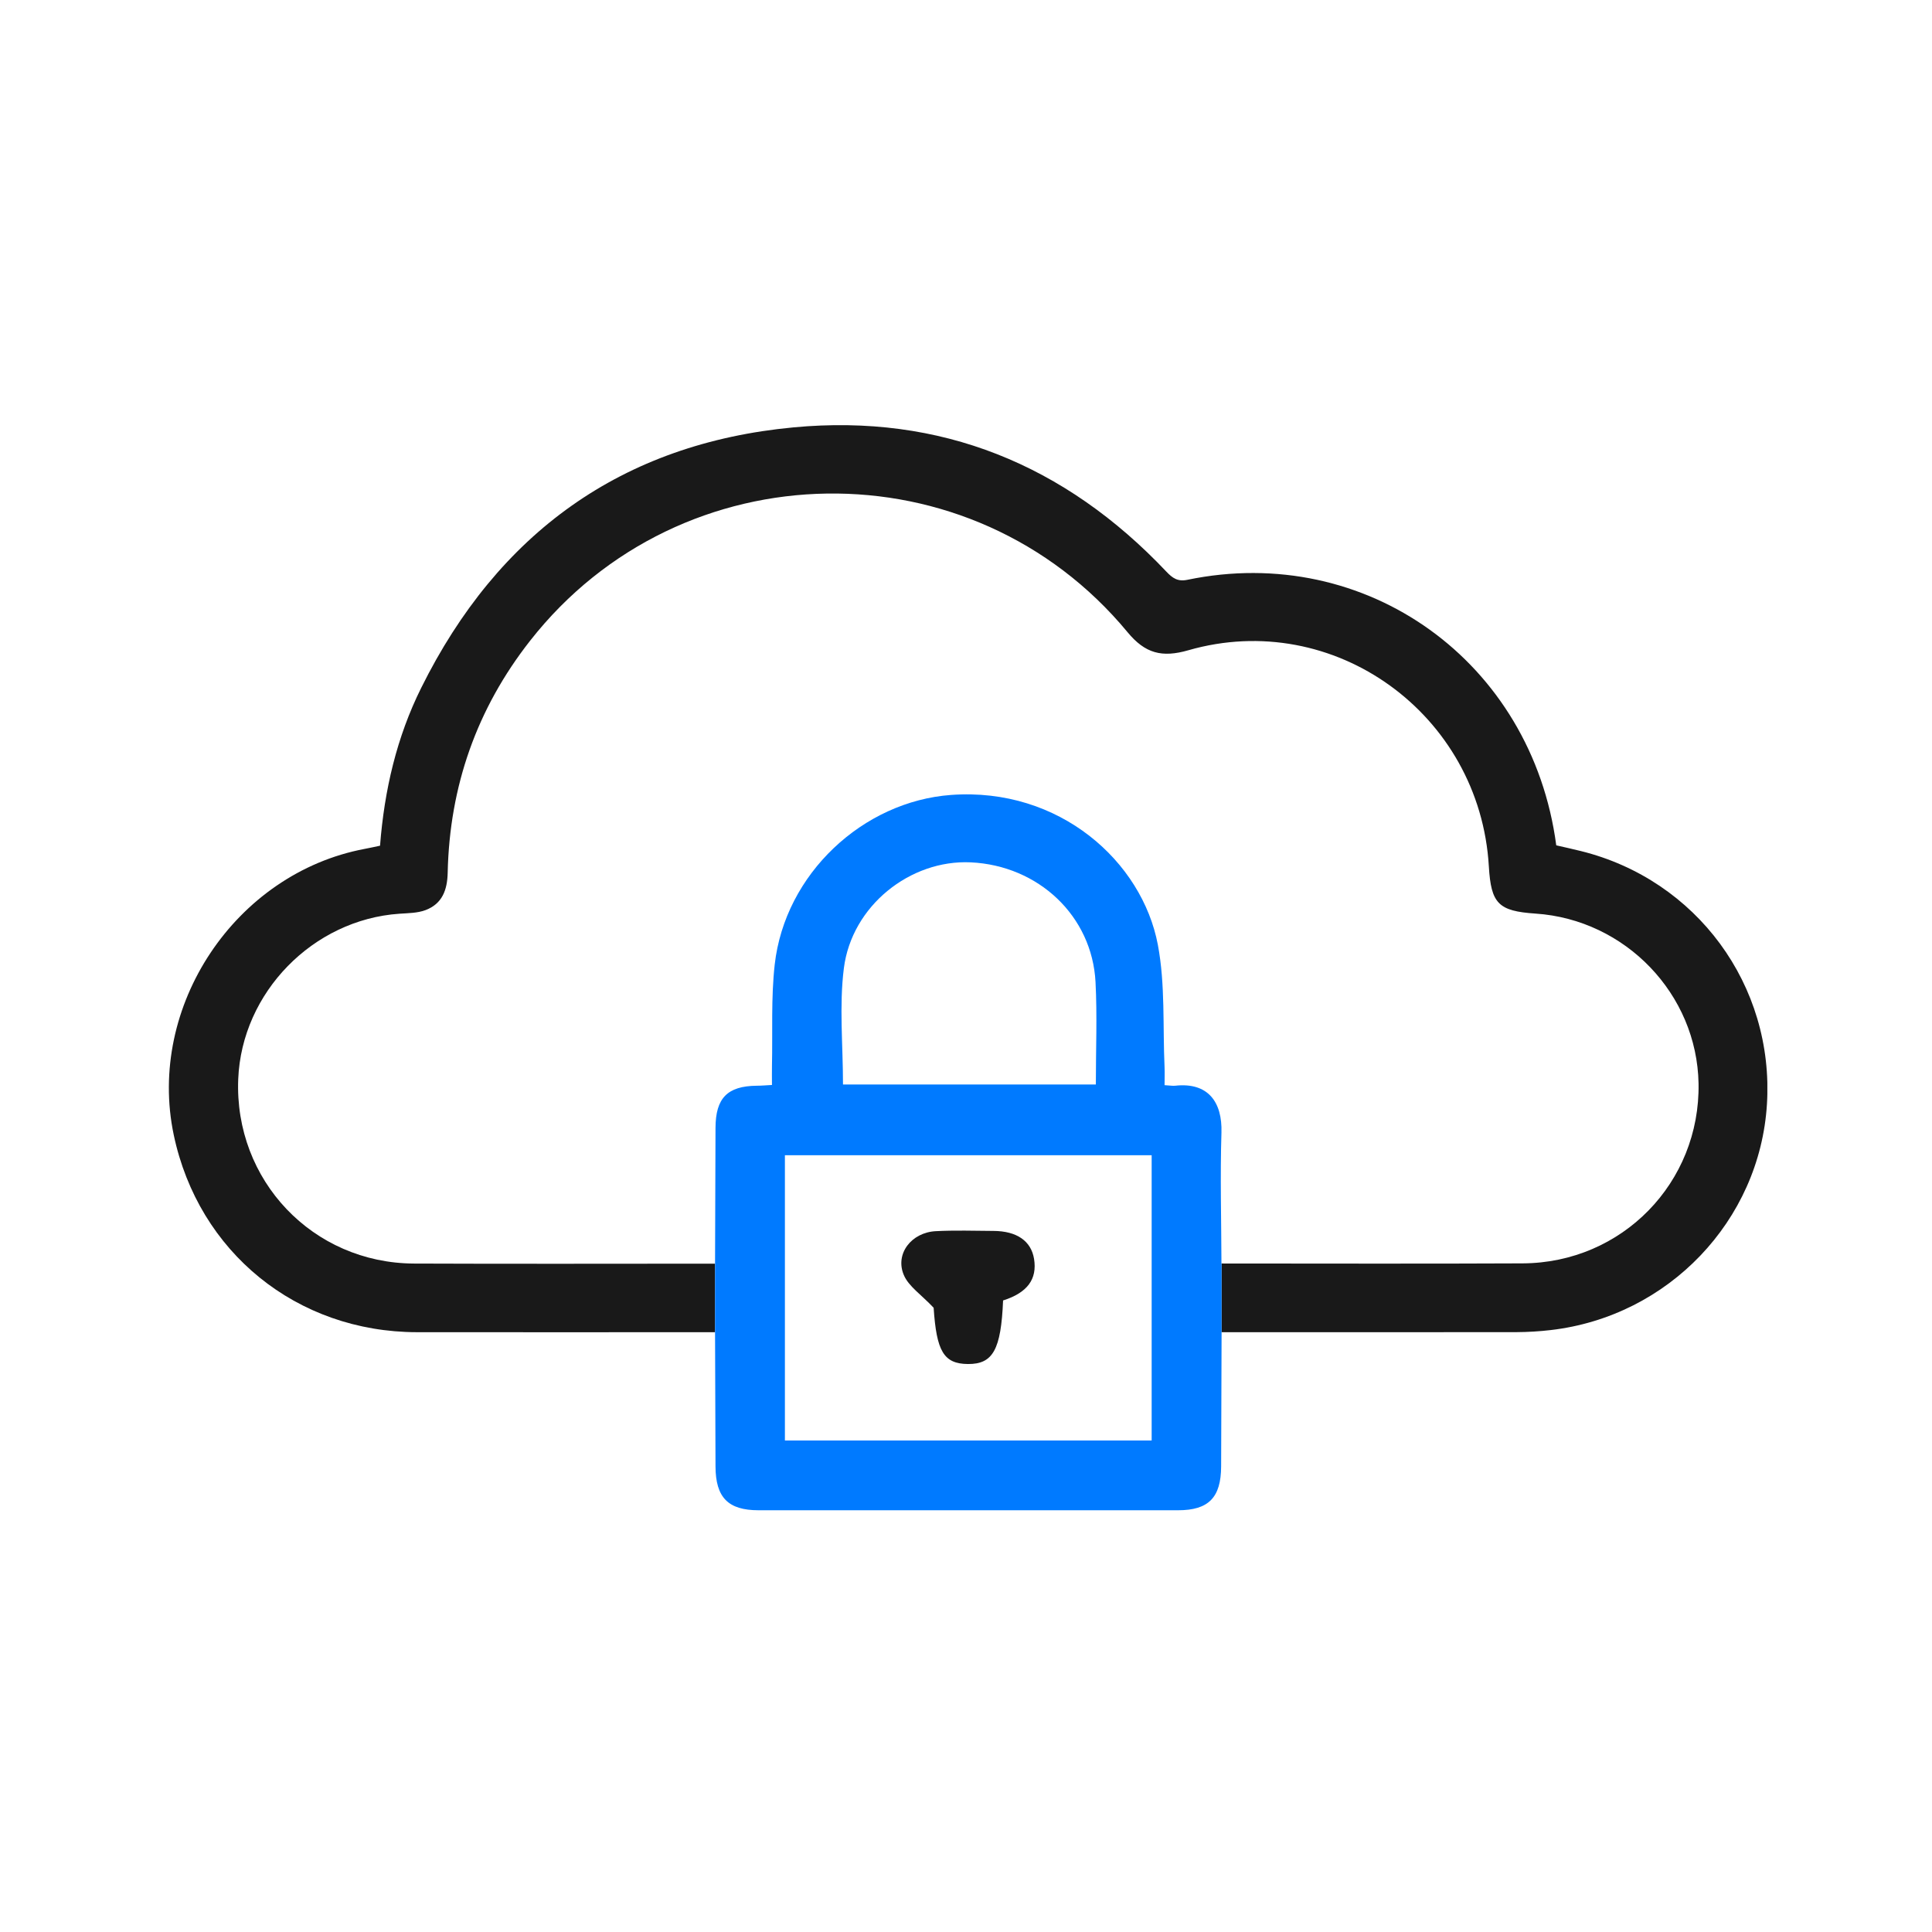 <svg width="72" height="72" viewBox="0 0 72 72" fill="none" xmlns="http://www.w3.org/2000/svg">
<g clip-path="url(#clip0_1794_1235)">
<path d="M26.645 49.647C22.943 49.647 19.24 49.652 15.538 49.647C11.057 49.64 7.399 46.669 6.476 42.3C5.463 37.503 8.769 32.547 13.588 31.636C13.776 31.601 13.963 31.559 14.163 31.517C14.324 29.441 14.785 27.467 15.699 25.631C18.558 19.873 23.167 16.527 29.581 15.926C35.053 15.414 39.689 17.312 43.466 21.302C43.697 21.546 43.891 21.684 44.254 21.607C50.916 20.225 57.09 24.655 57.997 31.503C58.291 31.57 58.605 31.64 58.917 31.717C63.23 32.787 66.122 36.72 65.849 41.147C65.584 45.493 62.172 49.062 57.789 49.568C57.368 49.617 56.939 49.643 56.515 49.645C52.852 49.65 49.187 49.647 45.524 49.647C45.524 48.794 45.524 47.942 45.524 47.087C49.264 47.087 53.004 47.1 56.743 47.082C60.453 47.066 63.365 44.071 63.3 40.38C63.242 37.048 60.576 34.271 57.226 34.047C55.842 33.954 55.567 33.679 55.485 32.288C55.152 26.612 49.713 22.672 44.287 24.233C43.301 24.517 42.676 24.352 42.022 23.562C36.208 16.534 25.38 16.702 19.755 23.879C17.765 26.416 16.754 29.305 16.684 32.523C16.67 33.166 16.482 33.681 15.859 33.917C15.561 34.029 15.214 34.029 14.886 34.052C11.663 34.271 9.009 36.988 8.878 40.213C8.725 43.985 11.651 47.072 15.428 47.089C19.168 47.105 22.908 47.093 26.648 47.093C26.648 47.946 26.648 48.799 26.648 49.654L26.645 49.647Z" fill="#191919"/>
<path d="M45.525 47.089C45.525 47.942 45.525 48.795 45.525 49.65C45.52 51.316 45.513 52.982 45.508 54.648C45.504 55.808 45.042 56.283 43.903 56.283C38.693 56.283 33.48 56.283 28.27 56.283C27.133 56.283 26.669 55.806 26.665 54.648C26.66 52.982 26.653 51.316 26.648 49.65C26.648 48.797 26.648 47.944 26.648 47.089C26.653 45.404 26.658 43.717 26.665 42.033C26.669 40.921 27.108 40.474 28.2 40.462C28.37 40.462 28.538 40.446 28.769 40.434C28.769 40.173 28.764 39.947 28.769 39.719C28.797 38.461 28.732 37.193 28.871 35.949C29.251 32.561 32.166 29.863 35.445 29.625C39.49 29.331 42.565 32.113 43.15 35.21C43.43 36.694 43.33 38.251 43.4 39.777C43.409 39.998 43.4 40.22 43.4 40.441C43.602 40.453 43.7 40.471 43.793 40.462C45.028 40.325 45.555 41.077 45.52 42.21C45.469 43.836 45.515 45.465 45.52 47.091L45.525 47.089ZM29.251 53.683H42.919V43.053H29.251V53.683ZM31.416 40.416H40.839C40.839 39.111 40.892 37.852 40.827 36.599C40.699 34.136 38.702 32.255 36.174 32.137C33.923 32.032 31.742 33.756 31.448 36.086C31.271 37.491 31.416 38.938 31.416 40.416Z" fill="#007AFF"/>
<path d="M37.382 48.464C37.306 50.3 37.003 50.84 36.073 50.833C35.164 50.826 34.901 50.349 34.794 48.736C34.325 48.24 33.859 47.937 33.682 47.515C33.347 46.725 33.967 45.928 34.875 45.882C35.588 45.845 36.306 45.868 37.021 45.873C37.895 45.877 38.426 46.248 38.536 46.914C38.659 47.669 38.289 48.177 37.382 48.464Z" fill="#191919"/>
</g>
<defs>
<clipPath id="clip0_1794_1235">
<rect width="59.571" height="40.437" fill="white" transform="translate(6.293 15.845)"/>
</clipPath>
</defs>
</svg>
